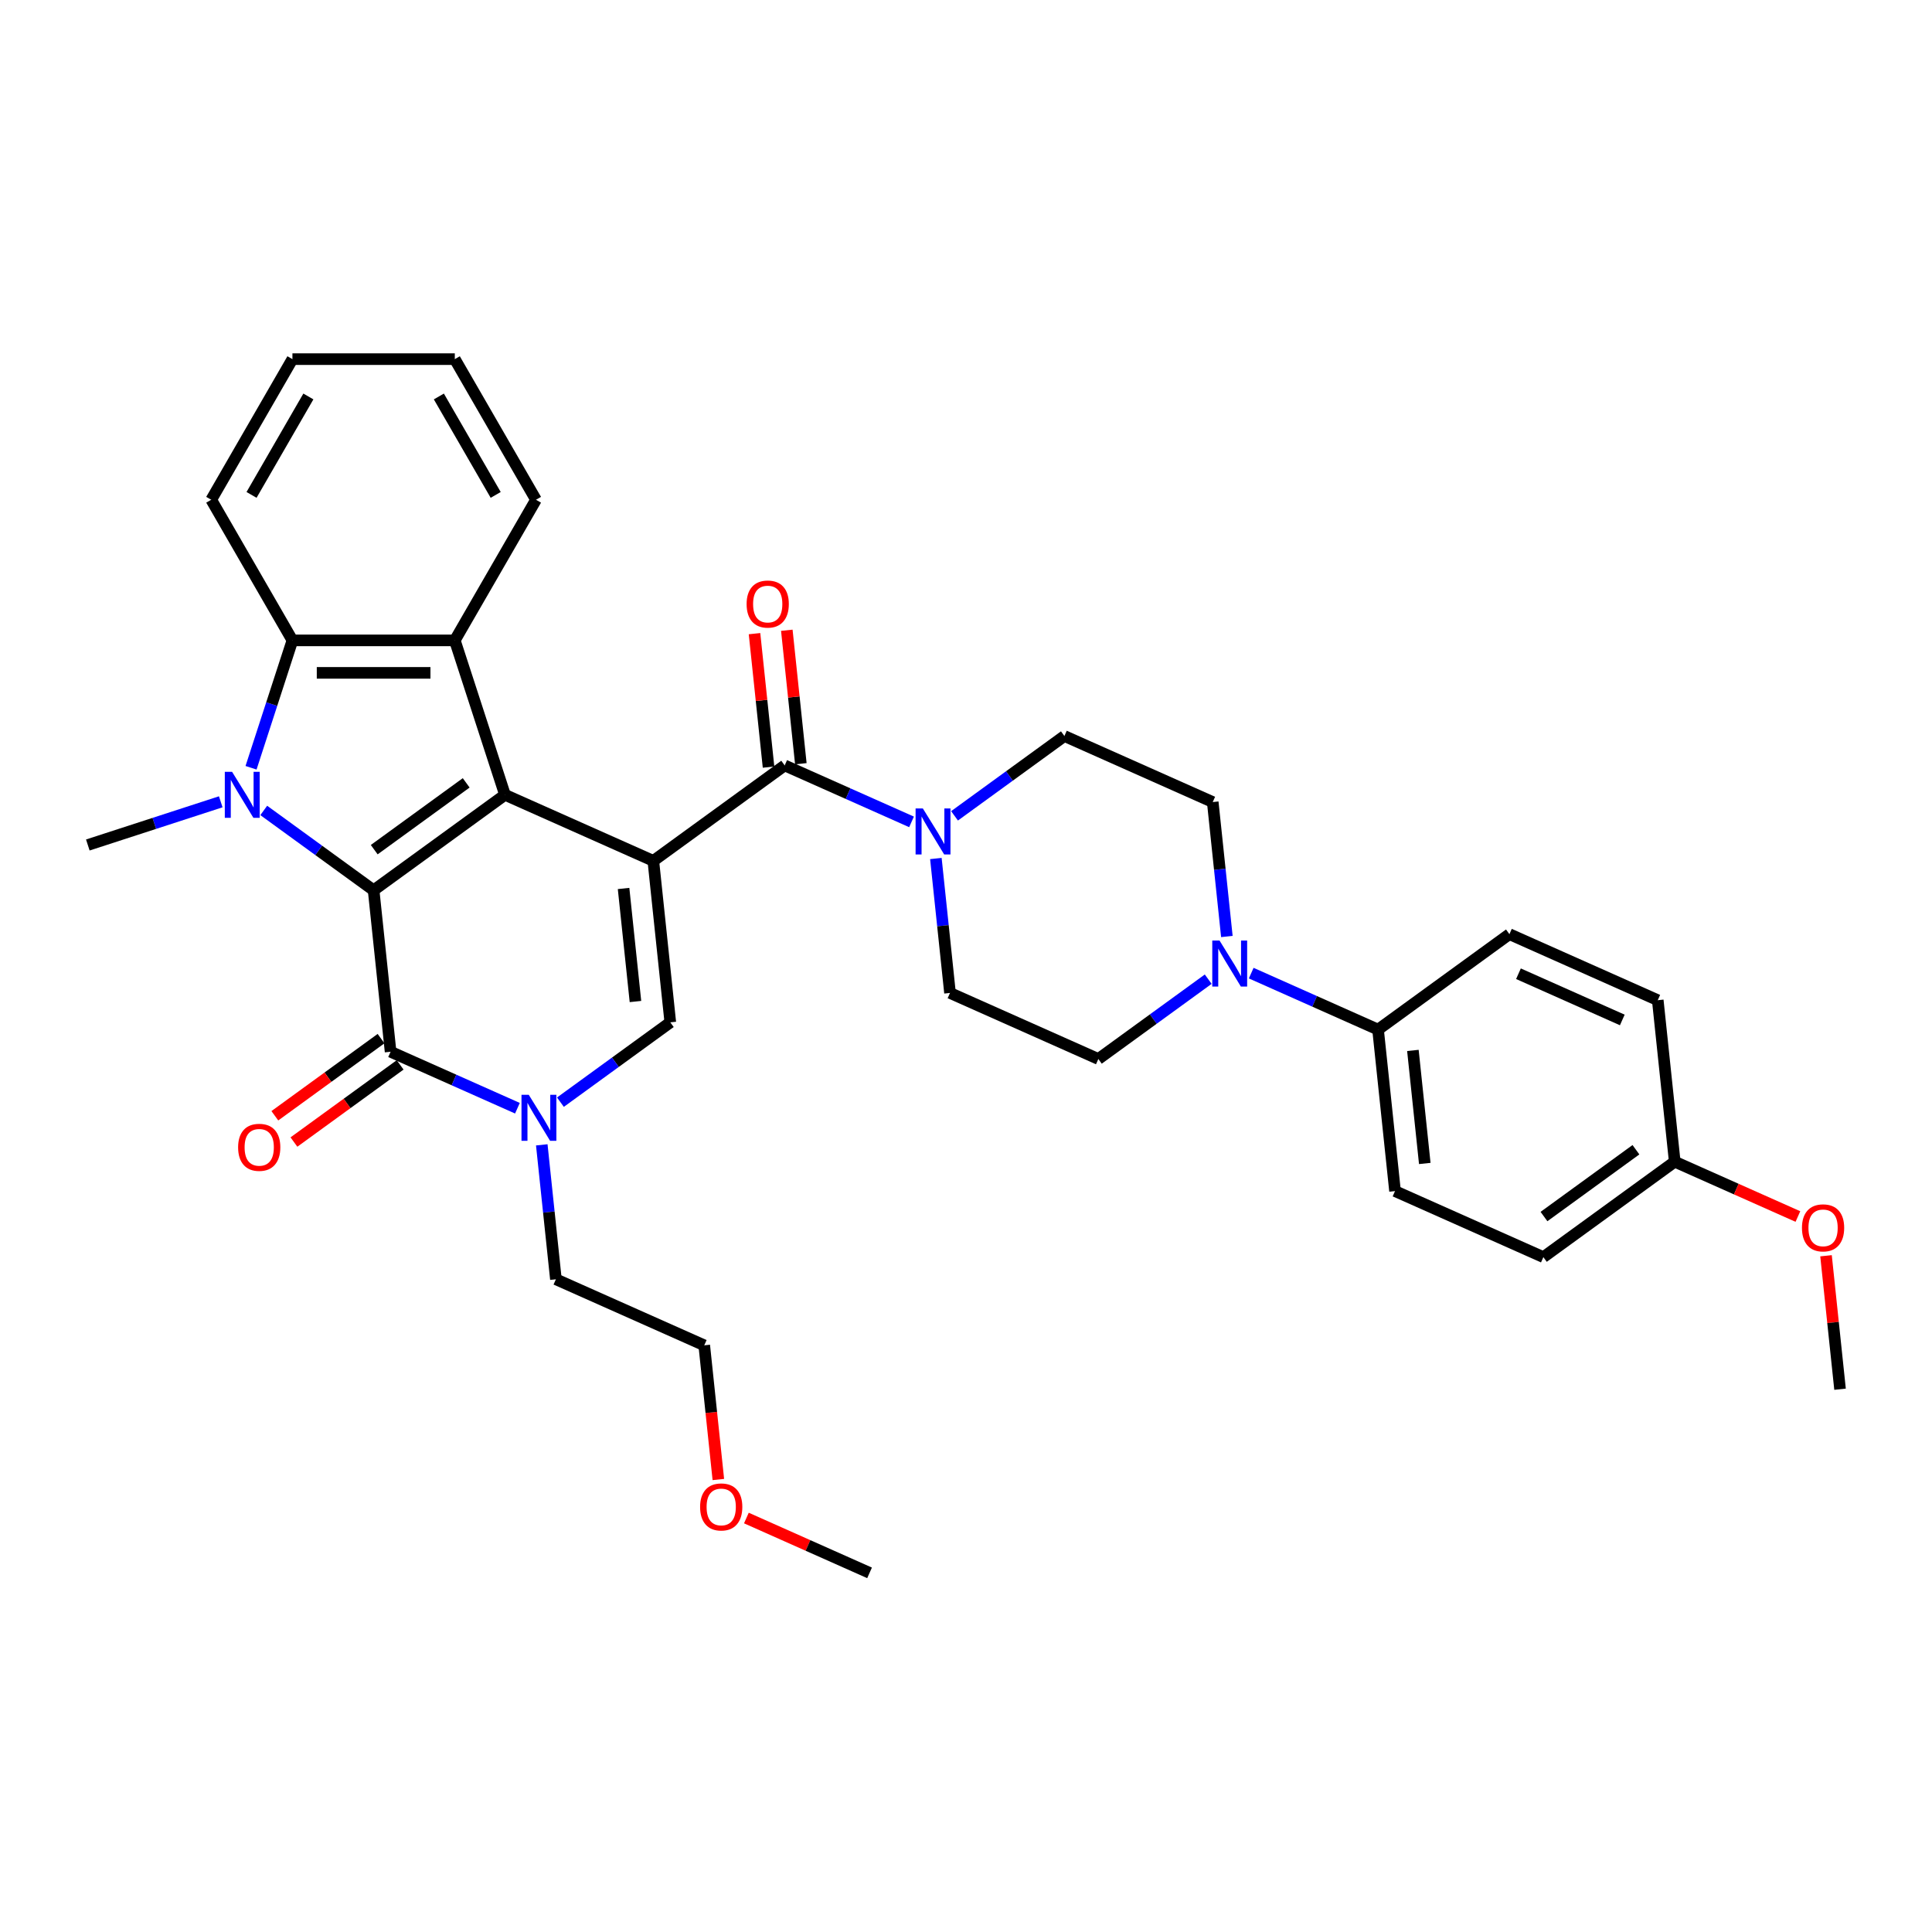 <?xml version='1.0' encoding='iso-8859-1'?>
<svg version='1.1' baseProfile='full'
              xmlns='http://www.w3.org/2000/svg'
                      xmlns:rdkit='http://www.rdkit.org/xml'
                      xmlns:xlink='http://www.w3.org/1999/xlink'
                  xml:space='preserve'
width='1000px' height='1000px' viewBox='0 0 1000 1000'>
<!-- END OF HEADER -->
<rect style='opacity:1.0;fill:#FFFFFF;stroke:none' width='1000' height='1000' x='0' y='0'> </rect>
<path class='bond-0' d='M 338.159,445.58 L 261.379,411.396' style='fill:none;fill-rule:evenodd;stroke:#000000;stroke-width:6px;stroke-linecap:butt;stroke-linejoin:miter;stroke-opacity:1' />
<path class='bond-4' d='M 338.159,445.58 L 346.945,529.167' style='fill:none;fill-rule:evenodd;stroke:#000000;stroke-width:6px;stroke-linecap:butt;stroke-linejoin:miter;stroke-opacity:1' />
<path class='bond-4' d='M 322.76,459.875 L 328.91,518.386' style='fill:none;fill-rule:evenodd;stroke:#000000;stroke-width:6px;stroke-linecap:butt;stroke-linejoin:miter;stroke-opacity:1' />
<path class='bond-5' d='M 338.159,445.58 L 406.155,396.179' style='fill:none;fill-rule:evenodd;stroke:#000000;stroke-width:6px;stroke-linecap:butt;stroke-linejoin:miter;stroke-opacity:1' />
<path class='bond-1' d='M 261.379,411.396 L 193.383,460.797' style='fill:none;fill-rule:evenodd;stroke:#000000;stroke-width:6px;stroke-linecap:butt;stroke-linejoin:miter;stroke-opacity:1' />
<path class='bond-1' d='M 241.299,405.207 L 193.702,439.788' style='fill:none;fill-rule:evenodd;stroke:#000000;stroke-width:6px;stroke-linecap:butt;stroke-linejoin:miter;stroke-opacity:1' />
<path class='bond-7' d='M 261.379,411.396 L 235.407,331.462' style='fill:none;fill-rule:evenodd;stroke:#000000;stroke-width:6px;stroke-linecap:butt;stroke-linejoin:miter;stroke-opacity:1' />
<path class='bond-2' d='M 193.383,460.797 L 164.949,440.139' style='fill:none;fill-rule:evenodd;stroke:#000000;stroke-width:6px;stroke-linecap:butt;stroke-linejoin:miter;stroke-opacity:1' />
<path class='bond-2' d='M 164.949,440.139 L 136.516,419.48' style='fill:none;fill-rule:evenodd;stroke:#0000FF;stroke-width:6px;stroke-linecap:butt;stroke-linejoin:miter;stroke-opacity:1' />
<path class='bond-34' d='M 193.383,460.797 L 202.169,544.384' style='fill:none;fill-rule:evenodd;stroke:#000000;stroke-width:6px;stroke-linecap:butt;stroke-linejoin:miter;stroke-opacity:1' />
<path class='bond-20' d='M 114.26,415.011 L 79.857,426.189' style='fill:none;fill-rule:evenodd;stroke:#0000FF;stroke-width:6px;stroke-linecap:butt;stroke-linejoin:miter;stroke-opacity:1' />
<path class='bond-20' d='M 79.857,426.189 L 45.455,437.367' style='fill:none;fill-rule:evenodd;stroke:#000000;stroke-width:6px;stroke-linecap:butt;stroke-linejoin:miter;stroke-opacity:1' />
<path class='bond-35' d='M 129.937,397.393 L 140.649,364.428' style='fill:none;fill-rule:evenodd;stroke:#0000FF;stroke-width:6px;stroke-linecap:butt;stroke-linejoin:miter;stroke-opacity:1' />
<path class='bond-35' d='M 140.649,364.428 L 151.36,331.462' style='fill:none;fill-rule:evenodd;stroke:#000000;stroke-width:6px;stroke-linecap:butt;stroke-linejoin:miter;stroke-opacity:1' />
<path class='bond-3' d='M 202.169,544.384 L 234.995,558.999' style='fill:none;fill-rule:evenodd;stroke:#000000;stroke-width:6px;stroke-linecap:butt;stroke-linejoin:miter;stroke-opacity:1' />
<path class='bond-3' d='M 234.995,558.999 L 267.821,573.614' style='fill:none;fill-rule:evenodd;stroke:#0000FF;stroke-width:6px;stroke-linecap:butt;stroke-linejoin:miter;stroke-opacity:1' />
<path class='bond-12' d='M 197.228,537.584 L 169.744,557.552' style='fill:none;fill-rule:evenodd;stroke:#000000;stroke-width:6px;stroke-linecap:butt;stroke-linejoin:miter;stroke-opacity:1' />
<path class='bond-12' d='M 169.744,557.552 L 142.26,577.521' style='fill:none;fill-rule:evenodd;stroke:#FF0000;stroke-width:6px;stroke-linecap:butt;stroke-linejoin:miter;stroke-opacity:1' />
<path class='bond-12' d='M 207.109,551.183 L 179.625,571.151' style='fill:none;fill-rule:evenodd;stroke:#000000;stroke-width:6px;stroke-linecap:butt;stroke-linejoin:miter;stroke-opacity:1' />
<path class='bond-12' d='M 179.625,571.151 L 152.141,591.12' style='fill:none;fill-rule:evenodd;stroke:#FF0000;stroke-width:6px;stroke-linecap:butt;stroke-linejoin:miter;stroke-opacity:1' />
<path class='bond-6' d='M 346.945,529.167 L 318.511,549.825' style='fill:none;fill-rule:evenodd;stroke:#000000;stroke-width:6px;stroke-linecap:butt;stroke-linejoin:miter;stroke-opacity:1' />
<path class='bond-6' d='M 318.511,549.825 L 290.077,570.484' style='fill:none;fill-rule:evenodd;stroke:#0000FF;stroke-width:6px;stroke-linecap:butt;stroke-linejoin:miter;stroke-opacity:1' />
<path class='bond-9' d='M 406.155,396.179 L 438.981,410.794' style='fill:none;fill-rule:evenodd;stroke:#000000;stroke-width:6px;stroke-linecap:butt;stroke-linejoin:miter;stroke-opacity:1' />
<path class='bond-9' d='M 438.981,410.794 L 471.808,425.409' style='fill:none;fill-rule:evenodd;stroke:#0000FF;stroke-width:6px;stroke-linecap:butt;stroke-linejoin:miter;stroke-opacity:1' />
<path class='bond-13' d='M 414.513,395.3 L 410.883,360.76' style='fill:none;fill-rule:evenodd;stroke:#000000;stroke-width:6px;stroke-linecap:butt;stroke-linejoin:miter;stroke-opacity:1' />
<path class='bond-13' d='M 410.883,360.76 L 407.253,326.22' style='fill:none;fill-rule:evenodd;stroke:#FF0000;stroke-width:6px;stroke-linecap:butt;stroke-linejoin:miter;stroke-opacity:1' />
<path class='bond-13' d='M 397.796,397.057 L 394.166,362.517' style='fill:none;fill-rule:evenodd;stroke:#000000;stroke-width:6px;stroke-linecap:butt;stroke-linejoin:miter;stroke-opacity:1' />
<path class='bond-13' d='M 394.166,362.517 L 390.535,327.977' style='fill:none;fill-rule:evenodd;stroke:#FF0000;stroke-width:6px;stroke-linecap:butt;stroke-linejoin:miter;stroke-opacity:1' />
<path class='bond-21' d='M 280.421,592.571 L 284.078,627.363' style='fill:none;fill-rule:evenodd;stroke:#0000FF;stroke-width:6px;stroke-linecap:butt;stroke-linejoin:miter;stroke-opacity:1' />
<path class='bond-21' d='M 284.078,627.363 L 287.735,662.155' style='fill:none;fill-rule:evenodd;stroke:#000000;stroke-width:6px;stroke-linecap:butt;stroke-linejoin:miter;stroke-opacity:1' />
<path class='bond-8' d='M 235.407,331.462 L 151.36,331.462' style='fill:none;fill-rule:evenodd;stroke:#000000;stroke-width:6px;stroke-linecap:butt;stroke-linejoin:miter;stroke-opacity:1' />
<path class='bond-8' d='M 222.8,348.272 L 163.967,348.272' style='fill:none;fill-rule:evenodd;stroke:#000000;stroke-width:6px;stroke-linecap:butt;stroke-linejoin:miter;stroke-opacity:1' />
<path class='bond-23' d='M 235.407,331.462 L 277.43,258.675' style='fill:none;fill-rule:evenodd;stroke:#000000;stroke-width:6px;stroke-linecap:butt;stroke-linejoin:miter;stroke-opacity:1' />
<path class='bond-26' d='M 151.36,331.462 L 109.336,258.675' style='fill:none;fill-rule:evenodd;stroke:#000000;stroke-width:6px;stroke-linecap:butt;stroke-linejoin:miter;stroke-opacity:1' />
<path class='bond-14' d='M 484.407,444.366 L 488.064,479.158' style='fill:none;fill-rule:evenodd;stroke:#0000FF;stroke-width:6px;stroke-linecap:butt;stroke-linejoin:miter;stroke-opacity:1' />
<path class='bond-14' d='M 488.064,479.158 L 491.721,513.95' style='fill:none;fill-rule:evenodd;stroke:#000000;stroke-width:6px;stroke-linecap:butt;stroke-linejoin:miter;stroke-opacity:1' />
<path class='bond-15' d='M 494.063,422.279 L 522.497,401.621' style='fill:none;fill-rule:evenodd;stroke:#0000FF;stroke-width:6px;stroke-linecap:butt;stroke-linejoin:miter;stroke-opacity:1' />
<path class='bond-15' d='M 522.497,401.621 L 550.931,380.962' style='fill:none;fill-rule:evenodd;stroke:#000000;stroke-width:6px;stroke-linecap:butt;stroke-linejoin:miter;stroke-opacity:1' />
<path class='bond-10' d='M 635.025,484.732 L 631.368,449.939' style='fill:none;fill-rule:evenodd;stroke:#0000FF;stroke-width:6px;stroke-linecap:butt;stroke-linejoin:miter;stroke-opacity:1' />
<path class='bond-10' d='M 631.368,449.939 L 627.711,415.147' style='fill:none;fill-rule:evenodd;stroke:#000000;stroke-width:6px;stroke-linecap:butt;stroke-linejoin:miter;stroke-opacity:1' />
<path class='bond-11' d='M 647.624,503.688 L 680.451,518.303' style='fill:none;fill-rule:evenodd;stroke:#0000FF;stroke-width:6px;stroke-linecap:butt;stroke-linejoin:miter;stroke-opacity:1' />
<path class='bond-11' d='M 680.451,518.303 L 713.277,532.919' style='fill:none;fill-rule:evenodd;stroke:#000000;stroke-width:6px;stroke-linecap:butt;stroke-linejoin:miter;stroke-opacity:1' />
<path class='bond-36' d='M 625.369,506.819 L 596.935,527.477' style='fill:none;fill-rule:evenodd;stroke:#0000FF;stroke-width:6px;stroke-linecap:butt;stroke-linejoin:miter;stroke-opacity:1' />
<path class='bond-36' d='M 596.935,527.477 L 568.501,548.135' style='fill:none;fill-rule:evenodd;stroke:#000000;stroke-width:6px;stroke-linecap:butt;stroke-linejoin:miter;stroke-opacity:1' />
<path class='bond-18' d='M 713.277,532.919 L 722.063,616.505' style='fill:none;fill-rule:evenodd;stroke:#000000;stroke-width:6px;stroke-linecap:butt;stroke-linejoin:miter;stroke-opacity:1' />
<path class='bond-18' d='M 731.312,543.7 L 737.462,602.21' style='fill:none;fill-rule:evenodd;stroke:#000000;stroke-width:6px;stroke-linecap:butt;stroke-linejoin:miter;stroke-opacity:1' />
<path class='bond-19' d='M 713.277,532.919 L 781.273,483.517' style='fill:none;fill-rule:evenodd;stroke:#000000;stroke-width:6px;stroke-linecap:butt;stroke-linejoin:miter;stroke-opacity:1' />
<path class='bond-16' d='M 491.721,513.95 L 568.501,548.135' style='fill:none;fill-rule:evenodd;stroke:#000000;stroke-width:6px;stroke-linecap:butt;stroke-linejoin:miter;stroke-opacity:1' />
<path class='bond-17' d='M 550.931,380.962 L 627.711,415.147' style='fill:none;fill-rule:evenodd;stroke:#000000;stroke-width:6px;stroke-linecap:butt;stroke-linejoin:miter;stroke-opacity:1' />
<path class='bond-25' d='M 722.063,616.505 L 798.843,650.69' style='fill:none;fill-rule:evenodd;stroke:#000000;stroke-width:6px;stroke-linecap:butt;stroke-linejoin:miter;stroke-opacity:1' />
<path class='bond-24' d='M 781.273,483.517 L 858.053,517.702' style='fill:none;fill-rule:evenodd;stroke:#000000;stroke-width:6px;stroke-linecap:butt;stroke-linejoin:miter;stroke-opacity:1' />
<path class='bond-24' d='M 785.953,504.001 L 839.699,527.931' style='fill:none;fill-rule:evenodd;stroke:#000000;stroke-width:6px;stroke-linecap:butt;stroke-linejoin:miter;stroke-opacity:1' />
<path class='bond-29' d='M 287.735,662.155 L 364.515,696.34' style='fill:none;fill-rule:evenodd;stroke:#000000;stroke-width:6px;stroke-linecap:butt;stroke-linejoin:miter;stroke-opacity:1' />
<path class='bond-22' d='M 866.839,601.289 L 858.053,517.702' style='fill:none;fill-rule:evenodd;stroke:#000000;stroke-width:6px;stroke-linecap:butt;stroke-linejoin:miter;stroke-opacity:1' />
<path class='bond-27' d='M 866.839,601.289 L 898.715,615.481' style='fill:none;fill-rule:evenodd;stroke:#000000;stroke-width:6px;stroke-linecap:butt;stroke-linejoin:miter;stroke-opacity:1' />
<path class='bond-27' d='M 898.715,615.481 L 930.592,629.674' style='fill:none;fill-rule:evenodd;stroke:#FF0000;stroke-width:6px;stroke-linecap:butt;stroke-linejoin:miter;stroke-opacity:1' />
<path class='bond-38' d='M 866.839,601.289 L 798.843,650.69' style='fill:none;fill-rule:evenodd;stroke:#000000;stroke-width:6px;stroke-linecap:butt;stroke-linejoin:miter;stroke-opacity:1' />
<path class='bond-38' d='M 846.759,595.1 L 799.162,629.681' style='fill:none;fill-rule:evenodd;stroke:#000000;stroke-width:6px;stroke-linecap:butt;stroke-linejoin:miter;stroke-opacity:1' />
<path class='bond-32' d='M 277.43,258.675 L 235.407,185.889' style='fill:none;fill-rule:evenodd;stroke:#000000;stroke-width:6px;stroke-linecap:butt;stroke-linejoin:miter;stroke-opacity:1' />
<path class='bond-32' d='M 256.569,256.162 L 227.153,205.211' style='fill:none;fill-rule:evenodd;stroke:#000000;stroke-width:6px;stroke-linecap:butt;stroke-linejoin:miter;stroke-opacity:1' />
<path class='bond-37' d='M 109.336,258.675 L 151.36,185.889' style='fill:none;fill-rule:evenodd;stroke:#000000;stroke-width:6px;stroke-linecap:butt;stroke-linejoin:miter;stroke-opacity:1' />
<path class='bond-37' d='M 130.197,256.162 L 159.614,205.211' style='fill:none;fill-rule:evenodd;stroke:#000000;stroke-width:6px;stroke-linecap:butt;stroke-linejoin:miter;stroke-opacity:1' />
<path class='bond-30' d='M 945.144,649.98 L 948.774,684.52' style='fill:none;fill-rule:evenodd;stroke:#FF0000;stroke-width:6px;stroke-linecap:butt;stroke-linejoin:miter;stroke-opacity:1' />
<path class='bond-30' d='M 948.774,684.52 L 952.405,719.06' style='fill:none;fill-rule:evenodd;stroke:#000000;stroke-width:6px;stroke-linecap:butt;stroke-linejoin:miter;stroke-opacity:1' />
<path class='bond-28' d='M 371.815,765.79 L 368.165,731.065' style='fill:none;fill-rule:evenodd;stroke:#FF0000;stroke-width:6px;stroke-linecap:butt;stroke-linejoin:miter;stroke-opacity:1' />
<path class='bond-28' d='M 368.165,731.065 L 364.515,696.34' style='fill:none;fill-rule:evenodd;stroke:#000000;stroke-width:6px;stroke-linecap:butt;stroke-linejoin:miter;stroke-opacity:1' />
<path class='bond-31' d='M 386.328,785.727 L 418.204,799.919' style='fill:none;fill-rule:evenodd;stroke:#FF0000;stroke-width:6px;stroke-linecap:butt;stroke-linejoin:miter;stroke-opacity:1' />
<path class='bond-31' d='M 418.204,799.919 L 450.081,814.111' style='fill:none;fill-rule:evenodd;stroke:#000000;stroke-width:6px;stroke-linecap:butt;stroke-linejoin:miter;stroke-opacity:1' />
<path class='bond-33' d='M 235.407,185.889 L 151.36,185.889' style='fill:none;fill-rule:evenodd;stroke:#000000;stroke-width:6px;stroke-linecap:butt;stroke-linejoin:miter;stroke-opacity:1' />
<path  class='atom-3' d='M 120.127 399.494
L 127.926 412.101
Q 128.699 413.345, 129.943 415.598
Q 131.187 417.85, 131.254 417.985
L 131.254 399.494
L 134.415 399.494
L 134.415 423.297
L 131.154 423.297
L 122.782 409.513
Q 121.808 407.899, 120.765 406.05
Q 119.757 404.201, 119.454 403.63
L 119.454 423.297
L 116.361 423.297
L 116.361 399.494
L 120.127 399.494
' fill='#0000FF'/>
<path  class='atom-7' d='M 273.688 566.667
L 281.487 579.274
Q 282.261 580.518, 283.505 582.771
Q 284.748 585.023, 284.816 585.158
L 284.816 566.667
L 287.976 566.667
L 287.976 590.47
L 284.715 590.47
L 276.344 576.686
Q 275.369 575.072, 274.327 573.223
Q 273.318 571.374, 273.016 570.803
L 273.016 590.47
L 269.923 590.47
L 269.923 566.667
L 273.688 566.667
' fill='#0000FF'/>
<path  class='atom-10' d='M 477.674 418.463
L 485.474 431.07
Q 486.247 432.314, 487.491 434.566
Q 488.735 436.819, 488.802 436.953
L 488.802 418.463
L 491.962 418.463
L 491.962 442.265
L 488.701 442.265
L 480.33 428.481
Q 479.355 426.868, 478.313 425.019
Q 477.304 423.169, 477.002 422.598
L 477.002 442.265
L 473.909 442.265
L 473.909 418.463
L 477.674 418.463
' fill='#0000FF'/>
<path  class='atom-11' d='M 631.235 486.833
L 639.035 499.44
Q 639.808 500.684, 641.052 502.936
Q 642.296 505.189, 642.363 505.323
L 642.363 486.833
L 645.523 486.833
L 645.523 510.635
L 642.262 510.635
L 633.891 496.851
Q 632.916 495.237, 631.874 493.388
Q 630.866 491.539, 630.563 490.968
L 630.563 510.635
L 627.47 510.635
L 627.47 486.833
L 631.235 486.833
' fill='#0000FF'/>
<path  class='atom-13' d='M 123.247 593.852
Q 123.247 588.137, 126.071 584.943
Q 128.895 581.75, 134.173 581.75
Q 139.451 581.75, 142.275 584.943
Q 145.099 588.137, 145.099 593.852
Q 145.099 599.635, 142.242 602.929
Q 139.384 606.19, 134.173 606.19
Q 128.929 606.19, 126.071 602.929
Q 123.247 599.668, 123.247 593.852
M 134.173 603.501
Q 137.804 603.501, 139.754 601.08
Q 141.737 598.626, 141.737 593.852
Q 141.737 589.179, 139.754 586.826
Q 137.804 584.439, 134.173 584.439
Q 130.542 584.439, 128.559 586.792
Q 126.609 589.146, 126.609 593.852
Q 126.609 598.66, 128.559 601.08
Q 130.542 603.501, 134.173 603.501
' fill='#FF0000'/>
<path  class='atom-14' d='M 386.443 312.66
Q 386.443 306.944, 389.267 303.751
Q 392.091 300.557, 397.369 300.557
Q 402.648 300.557, 405.472 303.751
Q 408.295 306.944, 408.295 312.66
Q 408.295 318.442, 405.438 321.737
Q 402.58 324.998, 397.369 324.998
Q 392.125 324.998, 389.267 321.737
Q 386.443 318.476, 386.443 312.66
M 397.369 322.308
Q 401 322.308, 402.95 319.888
Q 404.934 317.434, 404.934 312.66
Q 404.934 307.987, 402.95 305.633
Q 401 303.246, 397.369 303.246
Q 393.739 303.246, 391.755 305.6
Q 389.805 307.953, 389.805 312.66
Q 389.805 317.467, 391.755 319.888
Q 393.739 322.308, 397.369 322.308
' fill='#FF0000'/>
<path  class='atom-28' d='M 932.693 635.541
Q 932.693 629.826, 935.517 626.632
Q 938.341 623.438, 943.619 623.438
Q 948.898 623.438, 951.721 626.632
Q 954.545 629.826, 954.545 635.541
Q 954.545 641.323, 951.688 644.618
Q 948.83 647.879, 943.619 647.879
Q 938.375 647.879, 935.517 644.618
Q 932.693 641.357, 932.693 635.541
M 943.619 645.189
Q 947.25 645.189, 949.2 642.769
Q 951.184 640.315, 951.184 635.541
Q 951.184 630.868, 949.2 628.515
Q 947.25 626.128, 943.619 626.128
Q 939.989 626.128, 938.005 628.481
Q 936.055 630.834, 936.055 635.541
Q 936.055 640.348, 938.005 642.769
Q 939.989 645.189, 943.619 645.189
' fill='#FF0000'/>
<path  class='atom-29' d='M 362.374 779.994
Q 362.374 774.278, 365.198 771.085
Q 368.022 767.891, 373.3 767.891
Q 378.579 767.891, 381.403 771.085
Q 384.227 774.278, 384.227 779.994
Q 384.227 785.776, 381.369 789.071
Q 378.511 792.332, 373.3 792.332
Q 368.056 792.332, 365.198 789.071
Q 362.374 785.81, 362.374 779.994
M 373.3 789.642
Q 376.931 789.642, 378.881 787.222
Q 380.865 784.768, 380.865 779.994
Q 380.865 775.321, 378.881 772.967
Q 376.931 770.58, 373.3 770.58
Q 369.67 770.58, 367.686 772.934
Q 365.736 775.287, 365.736 779.994
Q 365.736 784.801, 367.686 787.222
Q 369.67 789.642, 373.3 789.642
' fill='#FF0000'/>
</svg>
